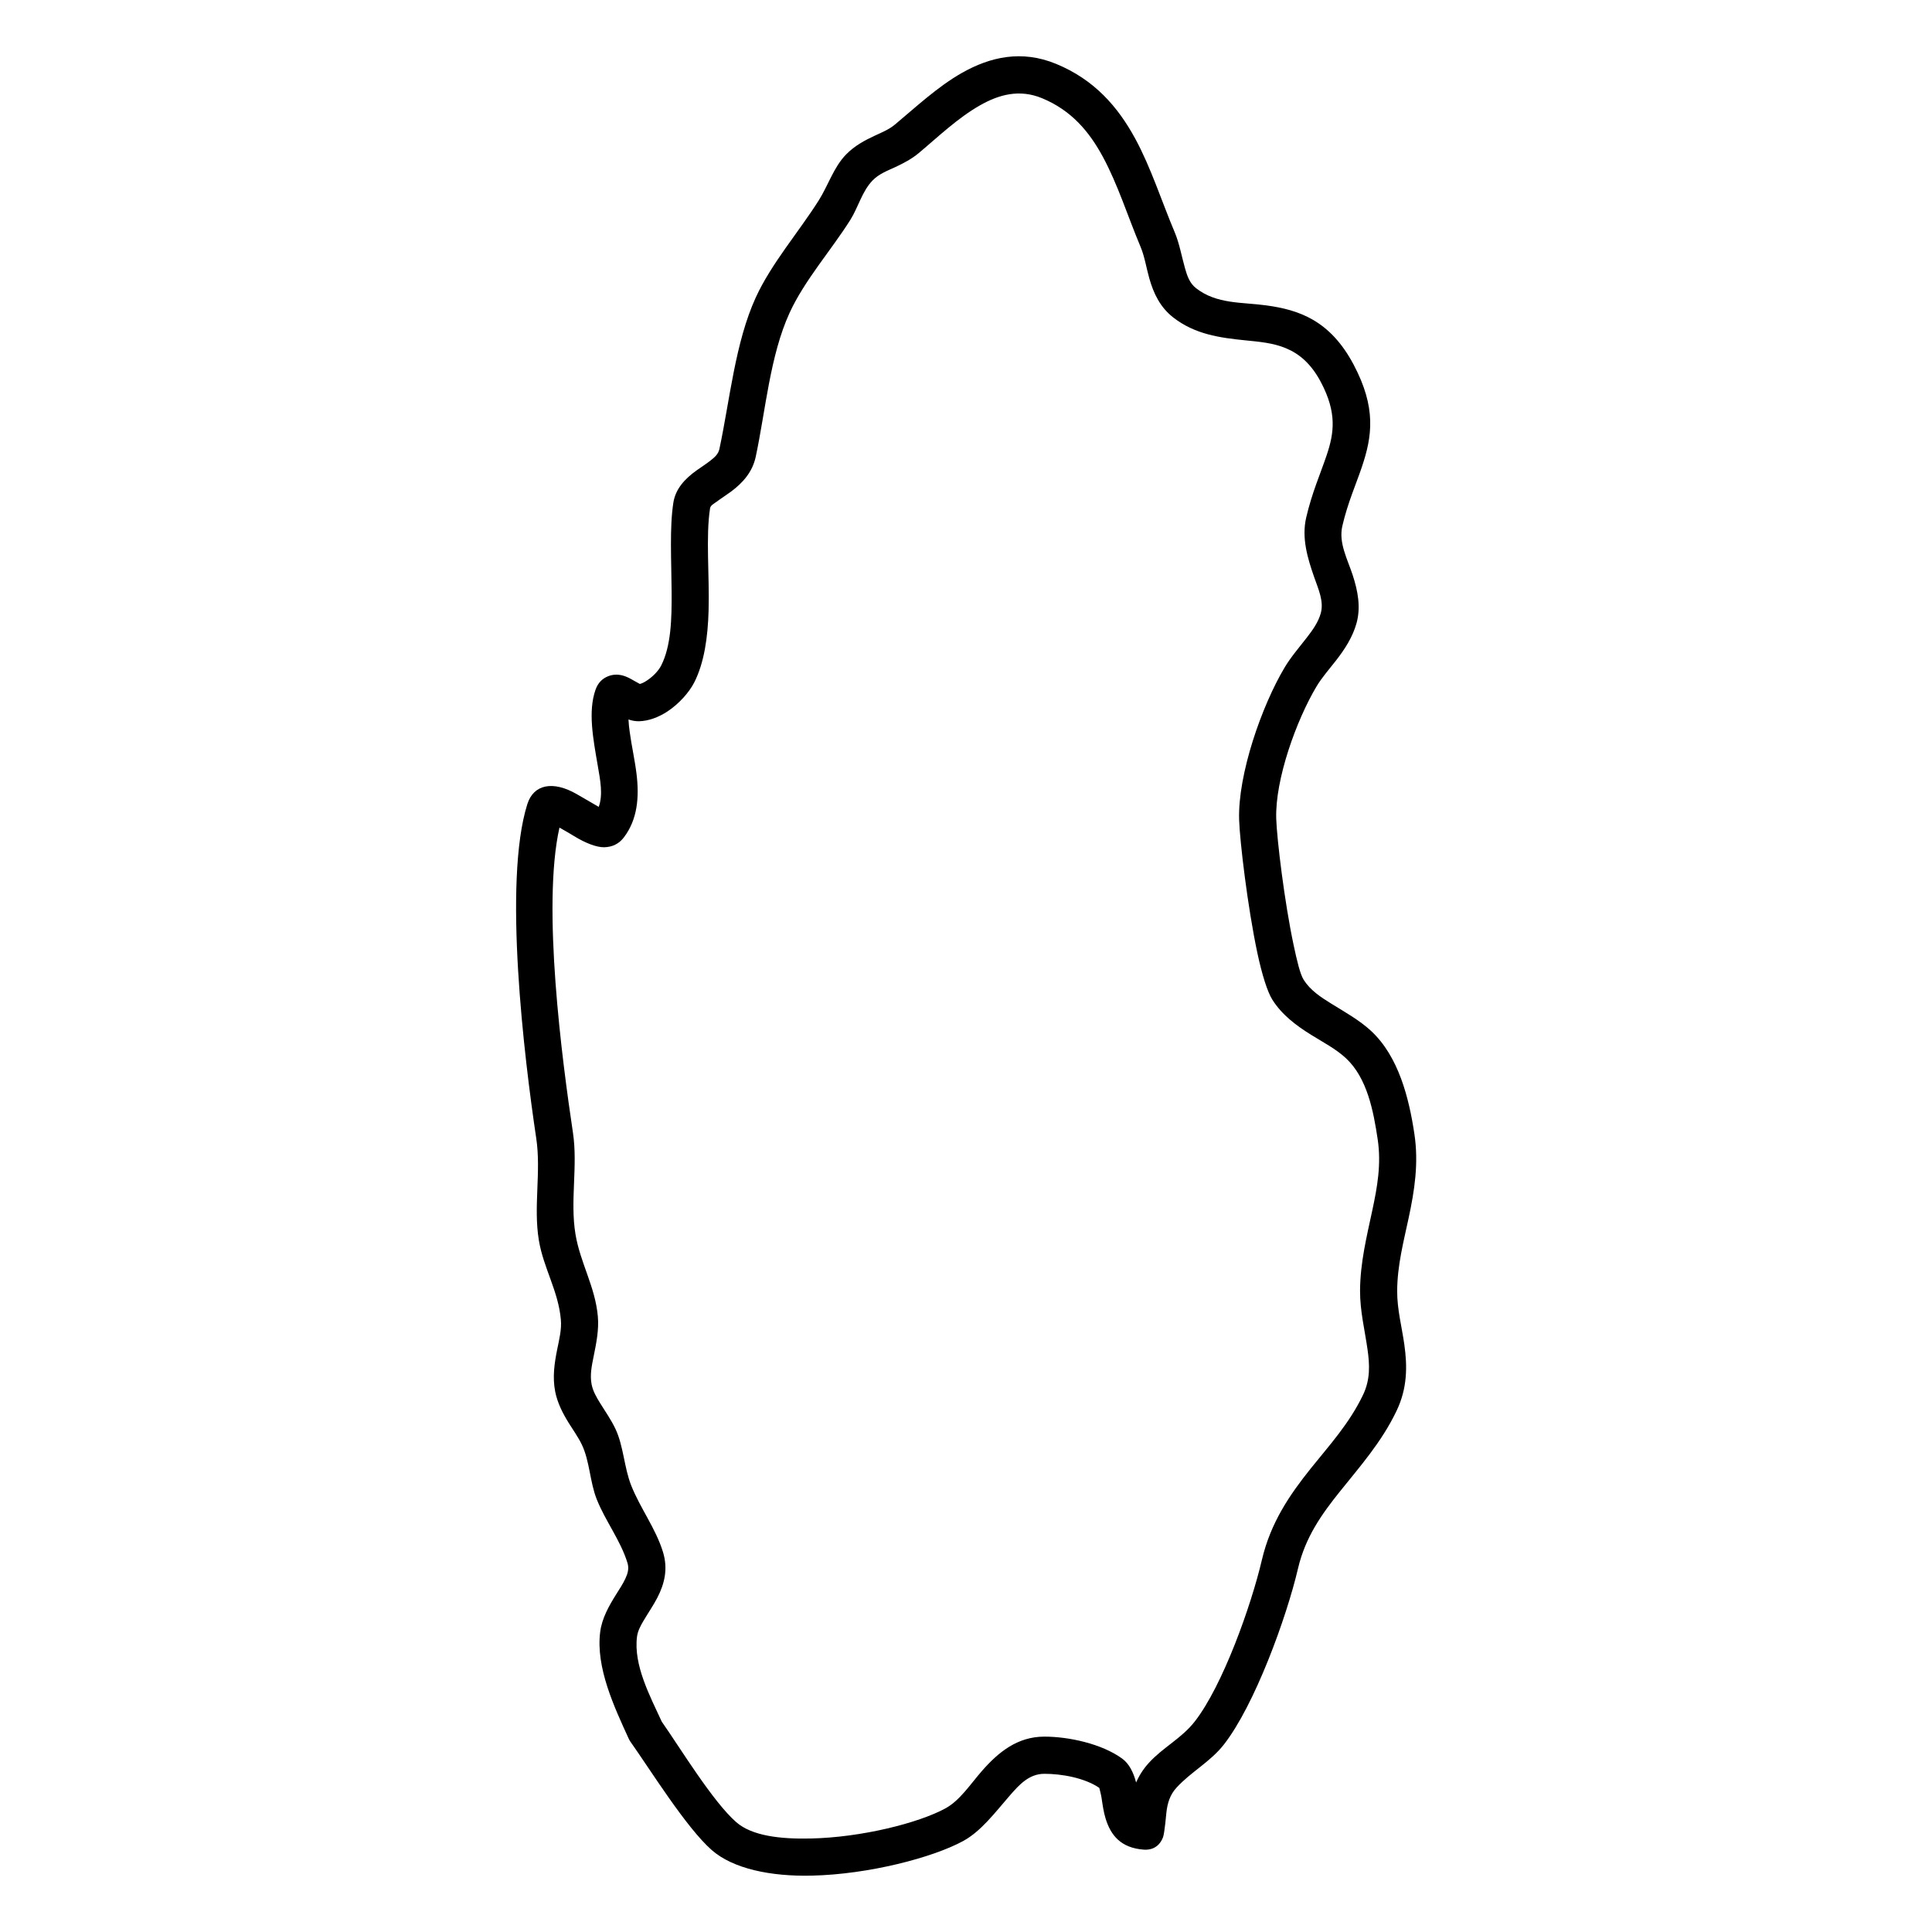 <?xml version="1.0" encoding="UTF-8"?>
<!-- Uploaded to: ICON Repo, www.iconrepo.com, Generator: ICON Repo Mixer Tools -->
<svg fill="#000000" width="800px" height="800px" version="1.1" viewBox="144 144 512 512" xmlns="http://www.w3.org/2000/svg">
 <path d="m313.55 325.25c-0.379-0.207-1.18-0.641-1.617-0.902-0.996-0.59-1.949-1.055-2.746-1.285-1.551-0.445-2.922-0.305-4.062 0.164-1.332 0.543-2.602 1.543-3.312 3.578-2.019 5.769-0.629 12.961 0.586 20.023 0.668 3.883 1.453 7.758 0.27 11-1.641-0.957-4.219-2.449-5.84-3.383-6.293-3.625-11.422-2.602-13.082 2.664-6.481 20.555-0.832 67.238 2.363 88.555 1.332 8.891-0.785 18.086 0.691 27.02 1.219 7.367 5.172 13.449 5.832 21.043 0.234 2.656-0.441 5.246-0.965 7.848-0.746 3.688-1.281 7.387-0.543 11.184 0.59 3.004 1.961 5.703 3.57 8.305 1.195 1.926 2.543 3.785 3.496 5.777 2.106 4.406 2.113 9.859 3.949 14.484 2.305 5.801 6.32 10.902 8.148 16.867 0.469 1.523 0.047 2.859-0.551 4.144-0.652 1.395-1.531 2.742-2.387 4.09-2.008 3.191-3.836 6.465-4.293 10.055-1.207 9.445 3.758 19.969 7.555 28.281 0.129 0.285 0.285 0.555 0.465 0.816 5.144 7.238 14.773 22.785 21.551 28.719 5.629 4.926 15.551 7.016 26.477 6.766 15.117-0.336 32.098-4.785 40.145-9.172 4.789-2.613 8.465-7.586 12.352-12.047 2.551-2.926 5.117-5.754 9.152-5.766 4.535-0.012 10.691 1.066 14.57 3.731 0.105 0.395 0.465 1.766 0.598 2.633 0.277 1.84 0.543 3.777 1.078 5.508 1.344 4.363 3.988 7.793 10.156 8.227 1.27 0.098 3.844-0.141 5.055-3.277 0.414-1.066 0.891-6.496 0.895-6.559 0.273-2.473 0.949-4.703 2.652-6.562 3.898-4.266 8.949-6.824 12.574-11.449 8.152-10.402 16.609-33.656 19.652-46.66 1.957-8.367 6.352-14.469 11.047-20.336 5.363-6.703 11.109-13.145 15.082-21.469 2.859-5.984 2.867-11.754 2.047-17.562-0.656-4.656-1.922-9.324-1.895-14.223 0.035-6.734 1.695-13.004 3.043-19.316 1.539-7.203 2.699-14.449 1.516-22.285-1.422-9.465-4.172-20.512-11.492-27.289-3.07-2.84-6.914-4.973-10.602-7.258-2.777-1.719-5.488-3.504-7.231-6.258-0.949-1.488-1.773-4.973-2.68-9.238-2.43-11.445-4.434-28.039-4.606-33.473-0.332-10.445 5.391-26.199 10.668-35.027 1.457-2.445 3.449-4.668 5.254-6.996 2.316-2.992 4.344-6.148 5.356-9.781 1.16-4.18 0.395-8.457-1.023-12.785-1.383-4.234-3.766-8.52-2.731-12.992 1.438-6.191 3.617-11.012 5.156-15.582 2.777-8.219 3.867-15.758-2.16-27.152-6.246-11.805-14.559-14.547-23.195-15.723-6.402-0.883-13.102-0.281-18.566-4.547-1.715-1.328-2.363-3.289-2.93-5.277-0.906-3.191-1.48-6.562-2.723-9.523-3.504-8.312-6.289-17.125-10.457-24.809-4.621-8.508-10.871-15.68-21-19.848-9.109-3.742-17.406-1.871-24.953 2.402-6.508 3.691-12.418 9.262-17.75 13.691-1.594 1.328-3.473 2.078-5.301 2.926-2.738 1.273-5.398 2.699-7.648 5.008-3.254 3.328-4.746 8.203-7.203 12.109-5.281 8.367-12.598 16.781-16.715 25.766-5.469 11.938-6.898 27.336-9.641 40.164-0.293 1.371-1.289 2.211-2.289 3.004-1.188 0.949-2.488 1.762-3.68 2.613-3.266 2.316-5.68 5.004-6.238 8.629-1.027 6.668-0.512 15.223-0.457 23.613 0.051 7.246-0.148 14.383-2.777 19.543-0.684 1.348-2.137 2.883-3.754 3.949-0.625 0.402-1.266 0.785-1.906 0.914zm131.53 291.12c-0.723-2.723-1.867-5.008-3.711-6.336-5.394-3.918-14.16-5.82-20.645-5.809-7.047 0.02-12.086 4.035-16.539 9.141-3.113 3.566-5.816 7.789-9.648 9.879-7.137 3.887-22.242 7.684-35.652 7.977-8.098 0.184-15.609-0.684-19.777-4.332-6.227-5.449-14.867-19.695-19.738-26.637-3.094-6.727-7.519-14.973-6.555-22.523 0.195-1.523 0.945-2.887 1.746-4.246 1.191-2.023 2.562-3.992 3.617-6.027 1.938-3.742 2.894-7.672 1.52-12.156-1.906-6.211-6.012-11.578-8.414-17.617-1.914-4.82-2.016-10.488-4.219-15.09-1.105-2.32-2.625-4.496-4.012-6.727-0.977-1.578-1.914-3.176-2.269-4.992-0.488-2.504 0.039-4.93 0.527-7.367 0.711-3.516 1.438-7.043 1.125-10.633-0.684-7.867-4.668-14.188-5.93-21.805-1.465-8.879 0.66-18.02-0.664-26.867-2.879-19.207-8.27-60.043-3.578-80.883 1.262 0.719 2.793 1.598 3.879 2.262 2.992 1.84 5.961 2.992 7.988 2.949 2.168-0.055 3.922-0.914 5.227-2.644 3.574-4.731 4.086-10.586 3.328-16.801-0.449-3.688-1.32-7.496-1.812-11.152-0.152-1.109-0.277-2.207-0.32-3.266 0.977 0.34 1.941 0.492 2.836 0.469 2.441-0.066 5.074-1.012 7.469-2.578 3.113-2.047 5.805-5.125 7.121-7.703 2.641-5.203 3.606-11.926 3.805-19.086 0.258-9.336-0.781-19.48 0.383-27.043 0.129-0.824 0.973-1.195 1.695-1.73 1.207-0.902 2.57-1.762 3.856-2.707 3.09-2.309 5.676-5.137 6.559-9.25 2.598-12.168 3.777-26.801 8.961-38.117 3.941-8.609 11.035-16.605 16.09-24.625 2.106-3.34 3.144-7.641 5.926-10.492 1.742-1.785 3.973-2.578 6.094-3.566 2.144-1.012 4.238-2.102 6.106-3.656 4.918-4.106 10.309-9.305 16.305-12.699 4.961-2.809 10.379-4.332 16.363-1.871 7.82 3.219 12.527 8.879 16.094 15.449 4.019 7.402 6.66 15.91 10.035 23.93 1.098 2.602 1.531 5.594 2.332 8.402 1.137 4.004 2.894 7.66 6.336 10.336 5.731 4.473 12.352 5.387 19.094 6.062 7.269 0.738 14.793 1.164 20.023 11.055 4.312 8.137 3.519 13.523 1.535 19.402-1.629 4.84-3.898 9.945-5.418 16.504-1.246 5.387 0.324 10.676 2.125 15.824 1.148 3.273 2.602 6.418 1.734 9.543-0.668 2.394-2.129 4.418-3.66 6.398-2.043 2.644-4.262 5.191-5.914 7.965-6.074 10.164-12.441 28.367-12.059 40.391 0.18 5.703 2.262 23.168 4.816 35.191 1.23 5.801 2.699 10.438 3.992 12.469 2.539 4.016 6.305 6.848 10.359 9.359 3.144 1.949 6.481 3.688 9.098 6.106 5.719 5.301 7.34 14.145 8.453 21.535 0.992 6.606-0.117 12.699-1.414 18.77-1.484 6.965-3.219 13.895-3.258 21.316-0.031 5.387 1.27 10.535 1.988 15.648 0.559 3.949 0.758 7.891-1.184 11.957-3.629 7.617-8.98 13.43-13.887 19.555-5.574 6.977-10.617 14.309-12.941 24.246-2.785 11.914-10.344 33.297-17.816 42.828-3.465 4.43-8.363 6.801-12.09 10.883-1.48 1.609-2.594 3.359-3.414 5.234z" fill-rule="evenodd"/>
</svg>